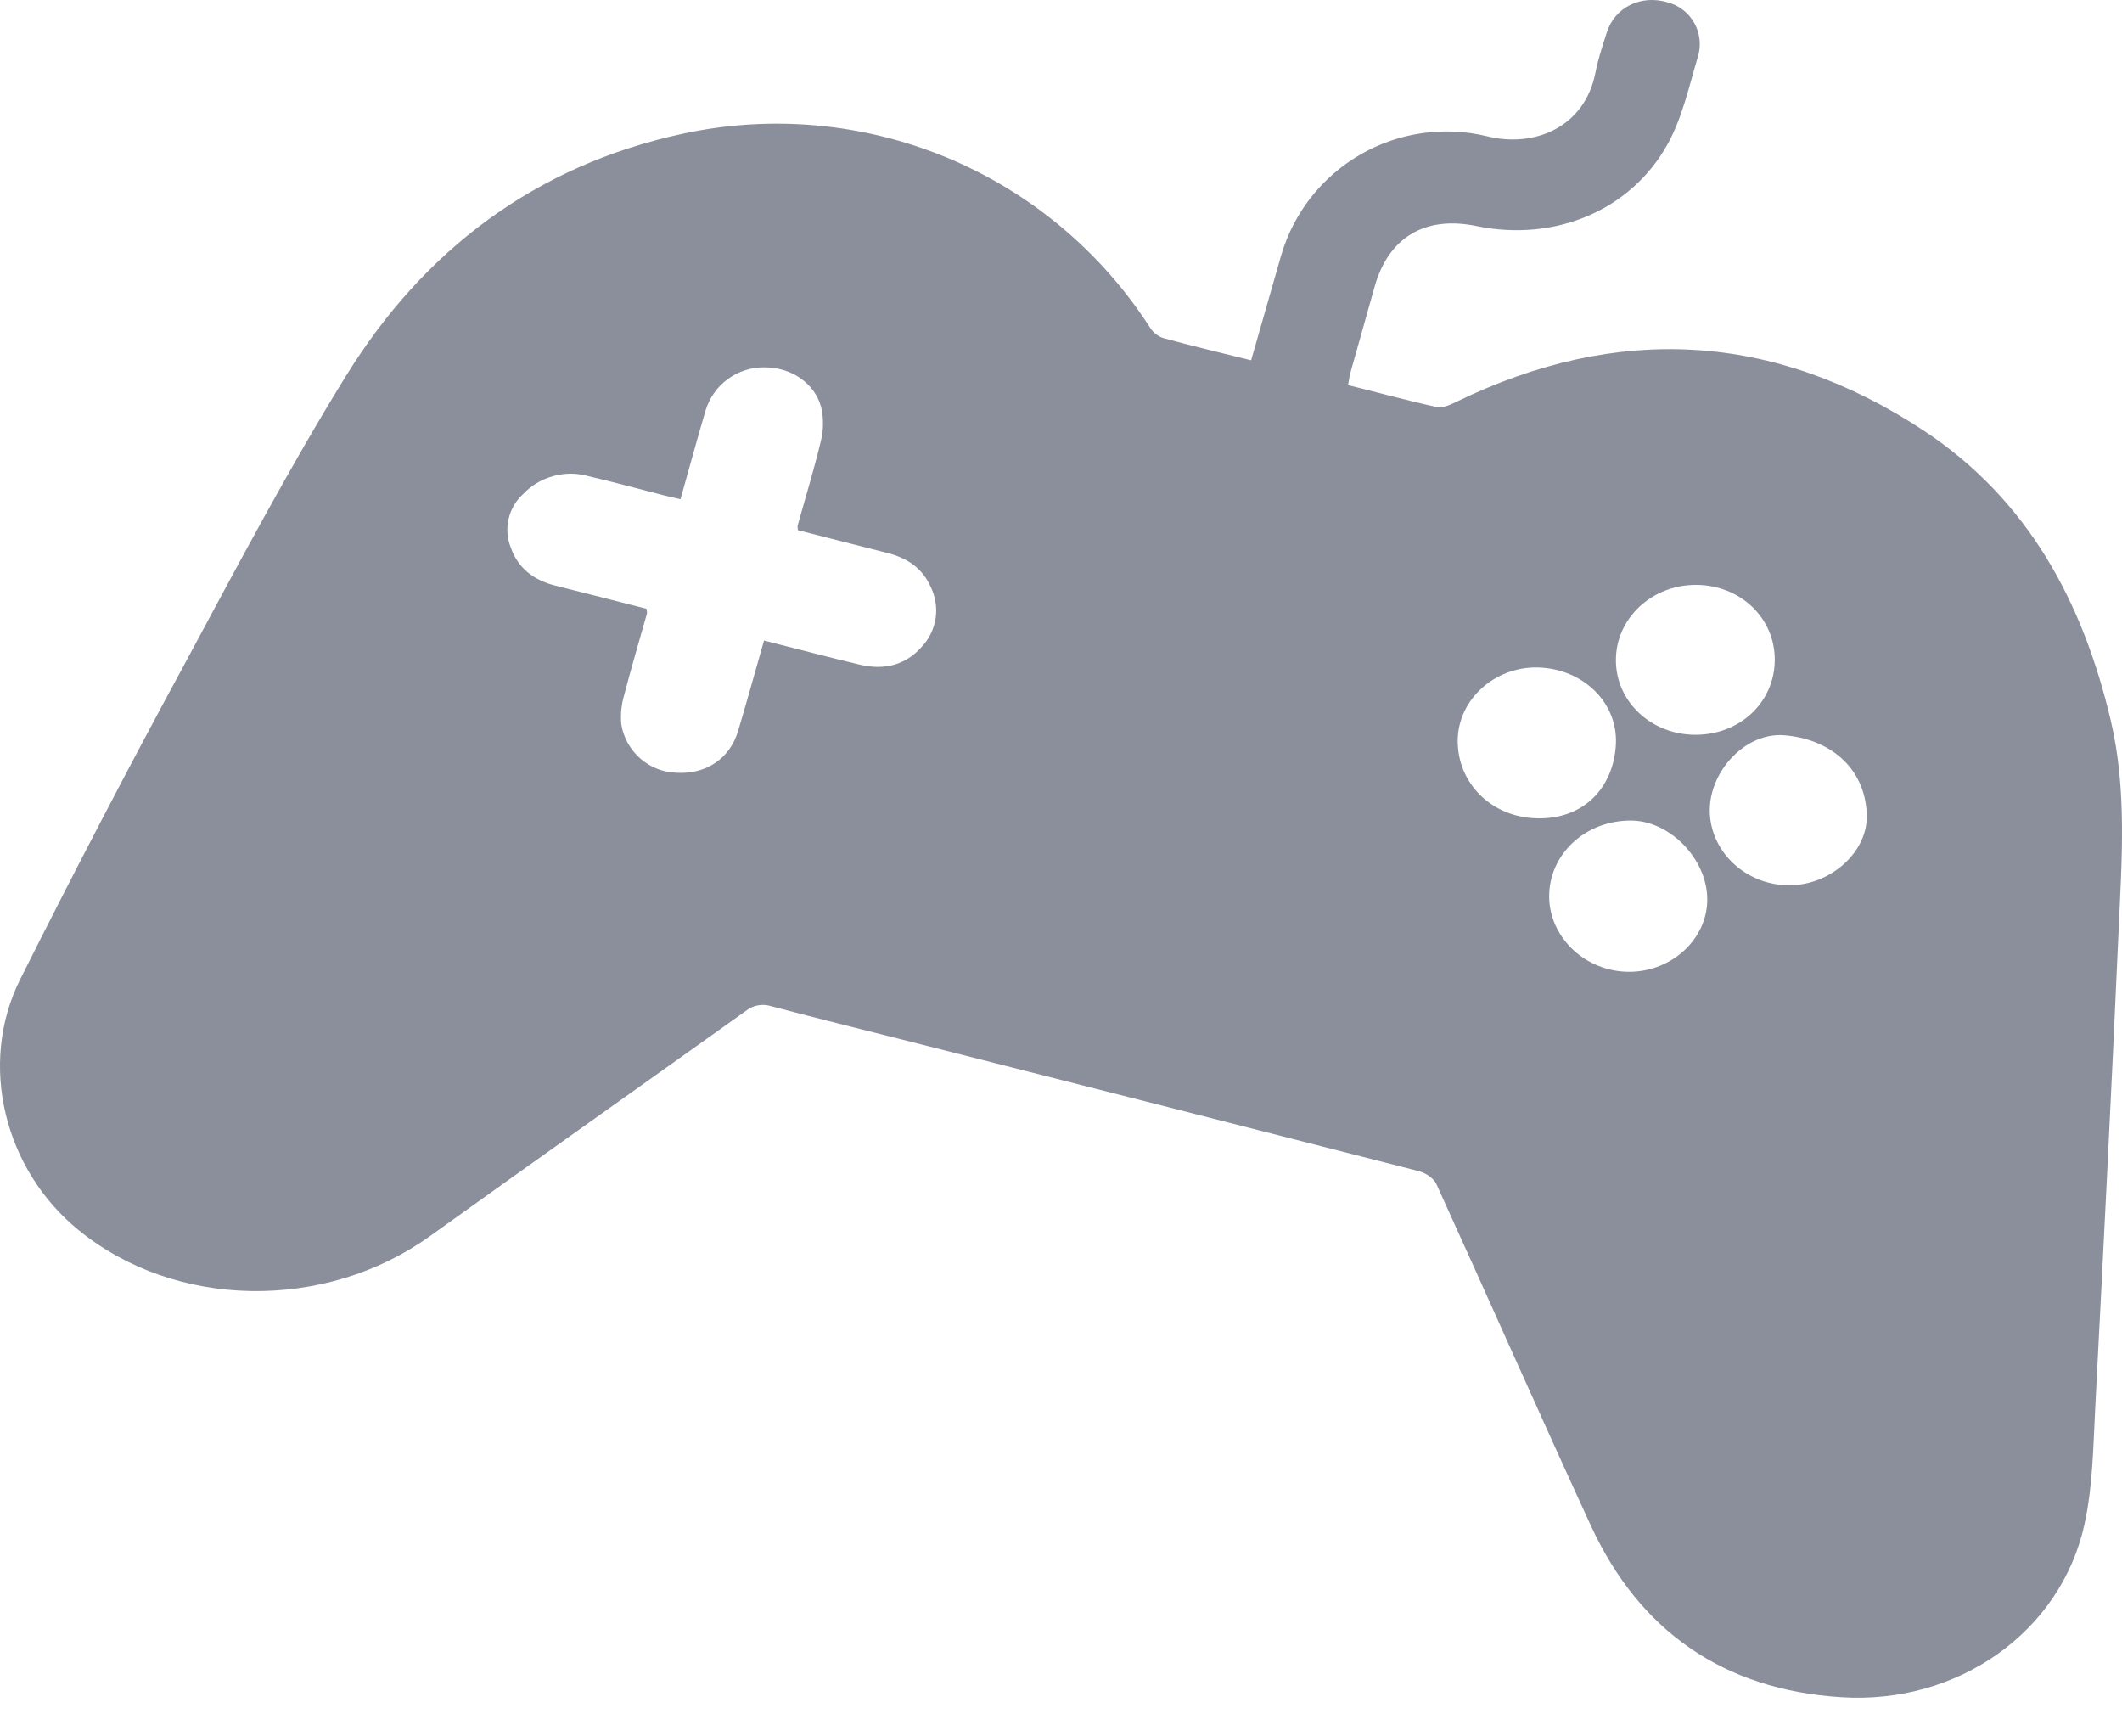 <svg width="22" height="18" viewBox="0 0 22 18" fill="none" xmlns="http://www.w3.org/2000/svg">
<path d="M21.883 7.467C21.594 6.242 21.027 5.177 19.94 4.461C18.396 3.445 16.772 3.352 15.1 4.165C15.038 4.195 14.958 4.233 14.898 4.22C14.592 4.153 14.291 4.07 13.976 3.992C13.986 3.942 13.989 3.903 14 3.865C14.084 3.569 14.167 3.273 14.25 2.977C14.394 2.46 14.773 2.233 15.307 2.343C16.113 2.51 16.907 2.187 17.292 1.489C17.442 1.215 17.512 0.895 17.602 0.591C17.62 0.533 17.627 0.472 17.62 0.411C17.614 0.35 17.596 0.292 17.566 0.239C17.536 0.185 17.496 0.139 17.448 0.102C17.399 0.065 17.344 0.038 17.285 0.023C17.009 -0.057 16.74 0.077 16.658 0.338C16.615 0.475 16.568 0.612 16.541 0.752C16.433 1.312 15.916 1.538 15.414 1.412C14.969 1.305 14.5 1.373 14.104 1.602C13.707 1.831 13.414 2.203 13.284 2.642L12.971 3.735C12.651 3.655 12.351 3.585 12.055 3.503C11.998 3.482 11.95 3.442 11.919 3.39C11.412 2.604 10.678 1.991 9.815 1.633C8.951 1.275 7.999 1.188 7.085 1.385C5.545 1.715 4.39 2.598 3.587 3.897C2.992 4.86 2.463 5.864 1.926 6.861C1.335 7.95 0.762 9.049 0.207 10.157C-0.229 11.035 0.047 12.127 0.815 12.752C1.821 13.572 3.367 13.595 4.455 12.816C5.545 12.034 6.641 11.259 7.733 10.479C7.769 10.45 7.811 10.43 7.857 10.422C7.902 10.413 7.949 10.416 7.993 10.43C8.498 10.564 9.006 10.688 9.513 10.817C11.246 11.256 12.979 11.698 14.712 12.141C14.781 12.159 14.866 12.216 14.893 12.277C15.43 13.455 15.952 14.64 16.494 15.817C16.997 16.906 17.866 17.517 19.091 17.594C20.301 17.671 21.367 16.915 21.611 15.801C21.695 15.418 21.701 15.017 21.721 14.623C21.807 12.963 21.891 11.303 21.965 9.643C21.997 8.917 22.053 8.188 21.883 7.467ZM9.556 6.705C9.386 6.899 9.162 6.949 8.914 6.89C8.589 6.813 8.266 6.727 7.921 6.64C7.828 6.965 7.744 7.271 7.653 7.575C7.567 7.865 7.32 8.029 7.013 8.011C6.874 8.006 6.741 7.954 6.637 7.862C6.533 7.77 6.463 7.645 6.441 7.508C6.432 7.406 6.442 7.304 6.471 7.206C6.544 6.923 6.628 6.643 6.707 6.361C6.71 6.352 6.706 6.341 6.703 6.311C6.392 6.231 6.077 6.151 5.758 6.071C5.534 6.015 5.371 5.891 5.295 5.675C5.258 5.581 5.25 5.477 5.273 5.379C5.296 5.28 5.348 5.19 5.423 5.122C5.508 5.032 5.616 4.968 5.736 4.935C5.855 4.902 5.981 4.902 6.1 4.936C6.36 4.996 6.616 5.067 6.875 5.133C6.93 5.147 6.985 5.159 7.055 5.175C7.143 4.865 7.225 4.559 7.315 4.255C7.355 4.125 7.435 4.01 7.545 3.93C7.655 3.849 7.789 3.806 7.925 3.808C8.2 3.806 8.451 3.972 8.515 4.228C8.54 4.342 8.538 4.46 8.51 4.573C8.44 4.867 8.35 5.157 8.27 5.448C8.267 5.458 8.27 5.468 8.272 5.496L9.203 5.733C9.408 5.785 9.566 5.893 9.65 6.086C9.699 6.186 9.716 6.3 9.7 6.41C9.683 6.521 9.633 6.624 9.556 6.705ZM17.586 6.063C18.046 6.066 18.403 6.408 18.4 6.843C18.397 7.28 18.04 7.617 17.578 7.617C17.12 7.617 16.754 7.275 16.753 6.846C16.751 6.412 17.124 6.061 17.586 6.063ZM15.113 7.669C15.12 7.249 15.498 6.908 15.946 6.919C16.409 6.932 16.772 7.279 16.753 7.711C16.733 8.148 16.435 8.495 15.936 8.483C15.465 8.474 15.106 8.119 15.113 7.669ZM16.891 10.074C16.441 10.074 16.067 9.724 16.061 9.3C16.057 8.86 16.429 8.508 16.903 8.506C17.309 8.503 17.699 8.902 17.7 9.322C17.702 9.732 17.334 10.074 16.89 10.074M18.546 9.177C18.093 9.175 17.725 8.823 17.726 8.396C17.729 7.986 18.101 7.59 18.498 7.622C18.958 7.658 19.335 7.947 19.354 8.442C19.369 8.832 18.976 9.18 18.546 9.177Z" fill="#8B8E9B"/>
</svg>
